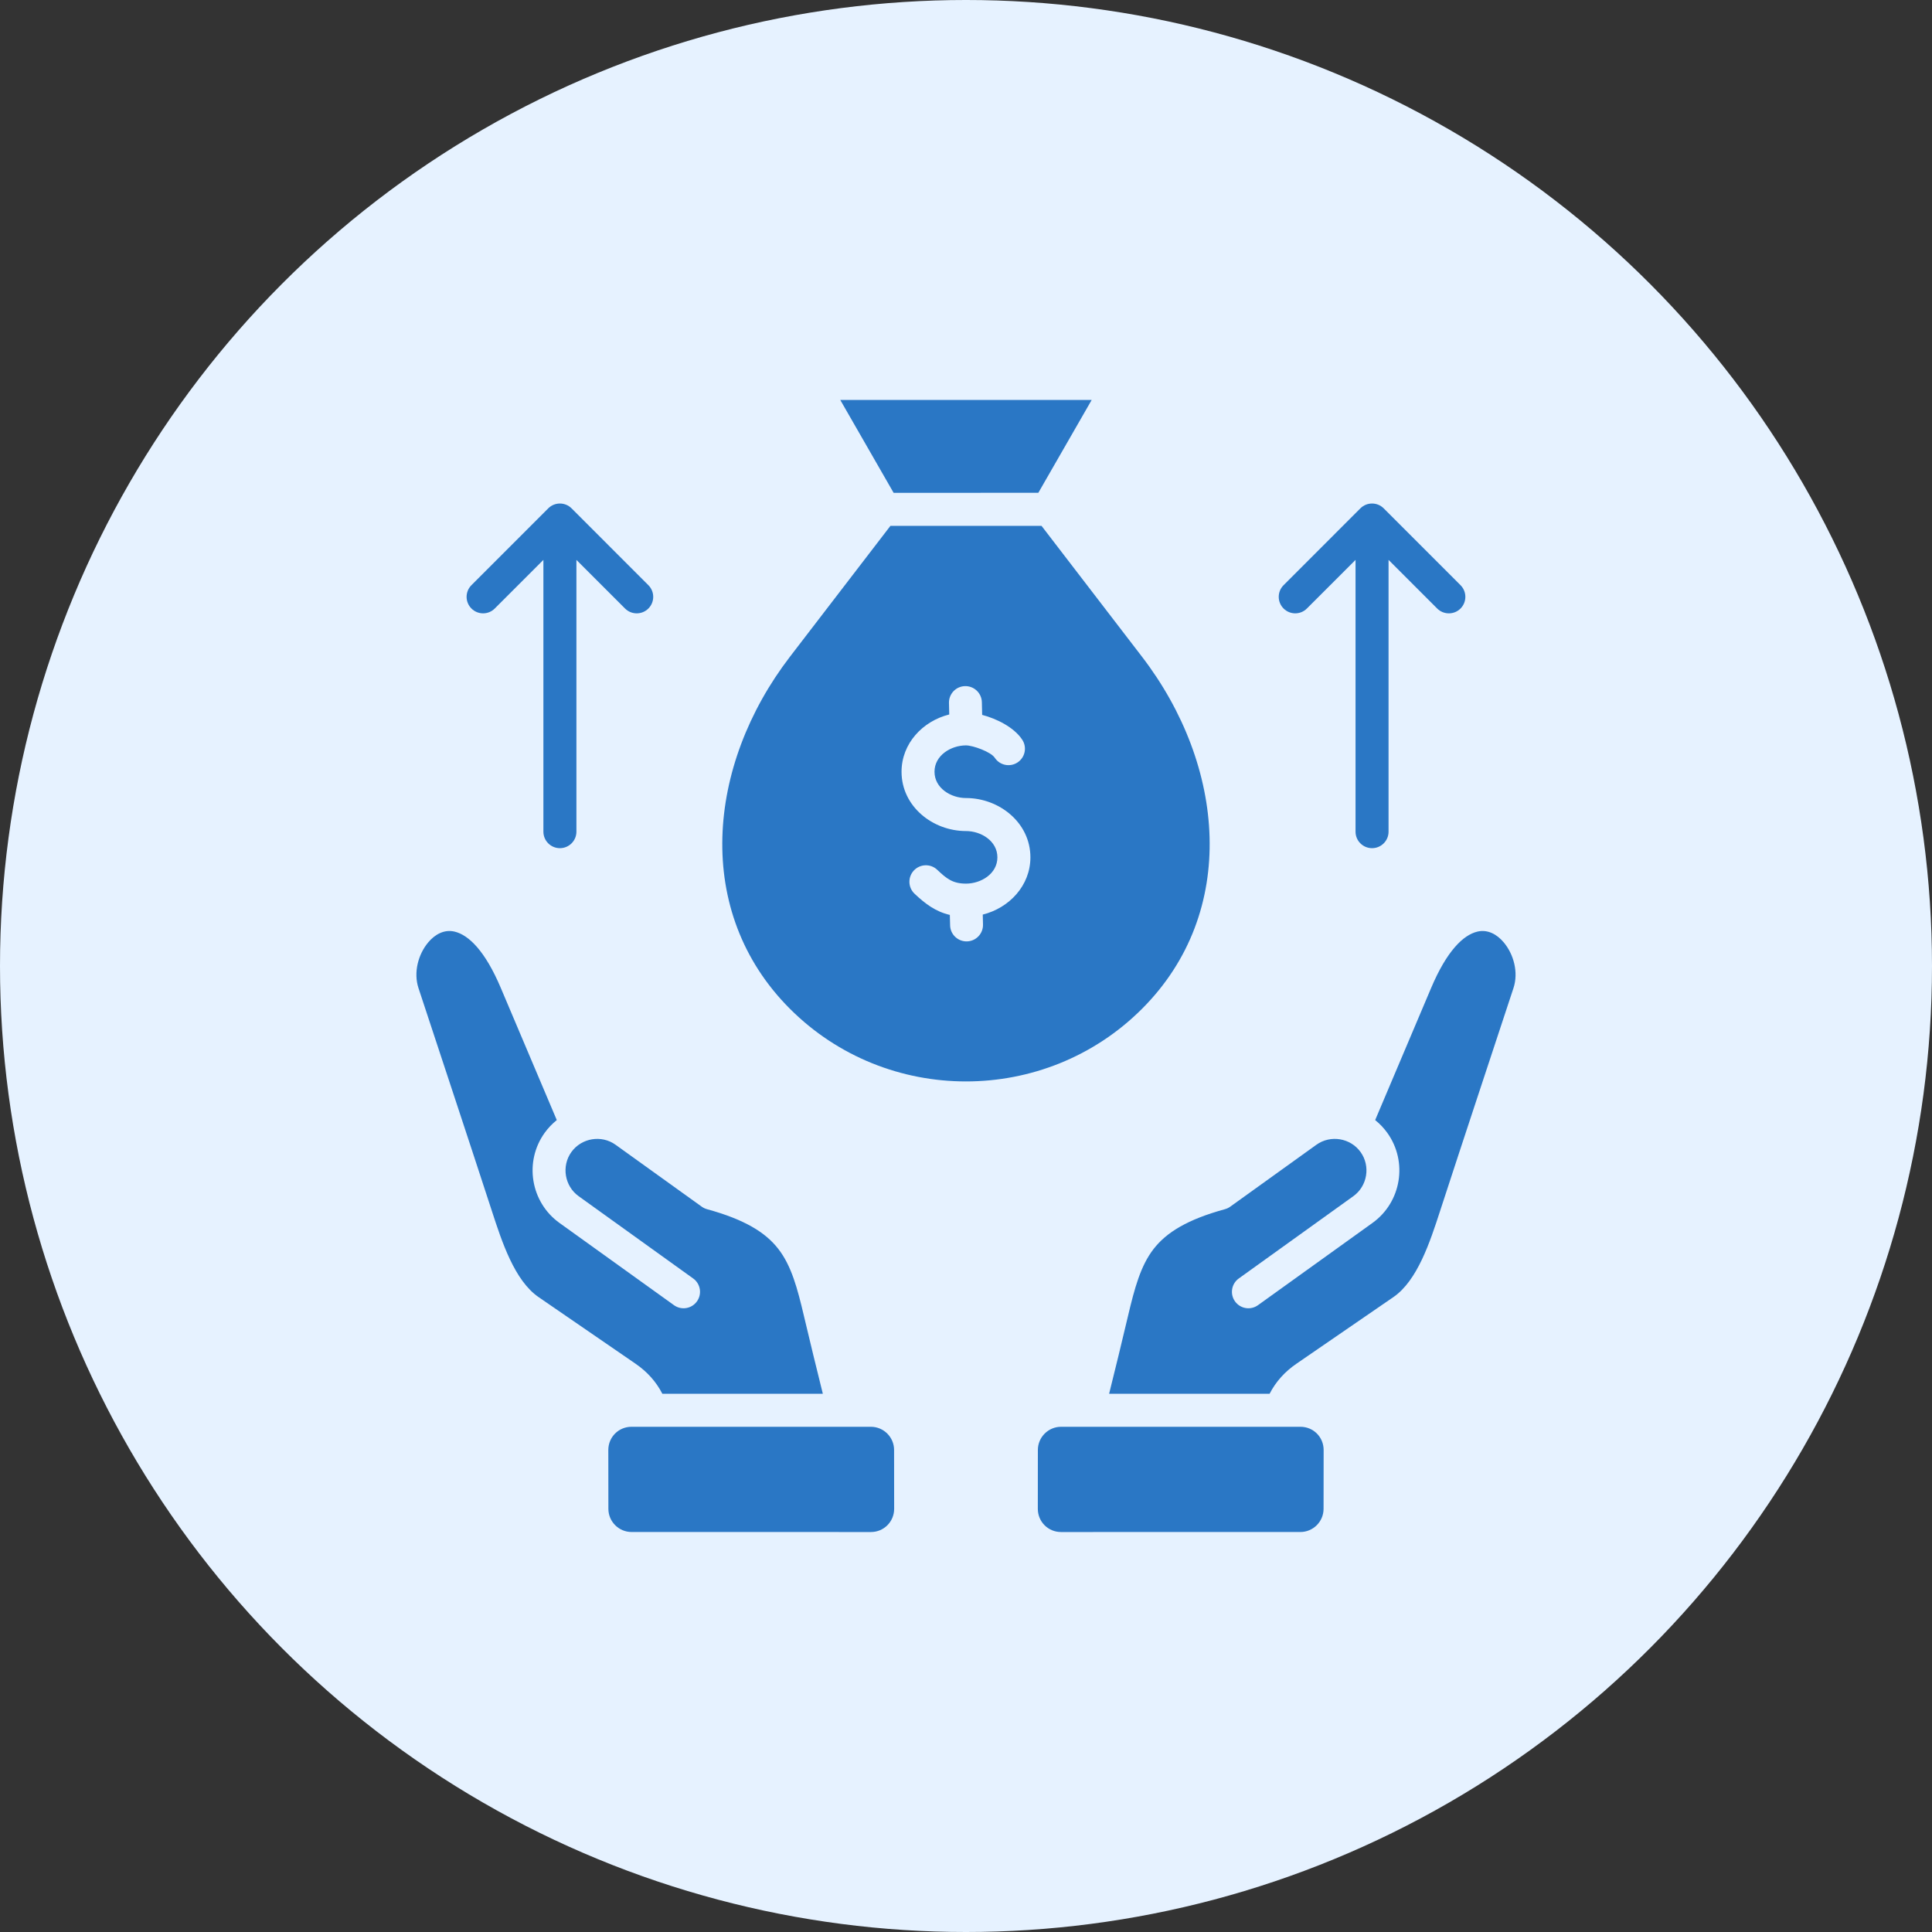 <svg width="80" height="80" viewBox="0 0 80 80" fill="none" xmlns="http://www.w3.org/2000/svg">
<rect x="0" y="0" width="80" height="80" fill="#333333" stroke="none"/>
<circle cx="40" cy="40" r="40" fill="#E6F2FF"/>
<path fill-rule="evenodd" clip-rule="evenodd" d="M47.288 41.773C43.279 45.782 36.719 45.782 32.71 41.773C28.701 37.764 29.258 31.692 32.71 27.194L36.871 21.774H43.127L47.288 27.194C50.74 31.692 51.297 37.764 47.288 41.773ZM25.189 60.041L25.192 62.477C25.192 63.006 25.623 63.437 26.152 63.437C29.456 63.437 32.76 63.437 36.064 63.438C36.598 63.438 37.025 63.01 37.025 62.476L37.022 60.039C37.022 59.511 36.59 59.08 36.062 59.08C32.758 59.08 29.454 59.08 26.15 59.08C25.616 59.079 25.189 59.506 25.189 60.041ZM54.809 60.041L54.806 62.477C54.806 63.006 54.375 63.437 53.846 63.437C50.542 63.437 47.238 63.437 43.934 63.438C43.4 63.438 42.973 63.01 42.974 62.476L42.976 60.039C42.976 59.511 43.408 59.08 43.936 59.08C47.24 59.08 50.544 59.08 53.848 59.08C54.383 59.079 54.809 59.506 54.809 60.041ZM59.263 40.903L56.943 46.38C57.129 46.529 57.298 46.705 57.444 46.907C58.303 48.103 58.029 49.778 56.833 50.638L52.091 54.044C51.786 54.264 51.36 54.195 51.14 53.889C50.92 53.584 50.99 53.158 51.295 52.939L56.038 49.532C56.621 49.114 56.758 48.286 56.338 47.703C55.92 47.12 55.093 46.983 54.509 47.402L50.941 49.966C50.876 50.012 50.803 50.048 50.722 50.07C49.175 50.494 48.306 51.025 47.77 51.715C47.23 52.41 46.981 53.338 46.706 54.502C46.454 55.573 46.192 56.643 45.926 57.713L52.572 57.712C52.833 57.204 53.209 56.794 53.68 56.471L57.699 53.709C58.692 53.026 59.215 51.422 59.629 50.149C60.633 47.068 61.656 43.991 62.67 40.913C62.883 40.269 62.683 39.516 62.265 39.02C61.993 38.696 61.608 38.473 61.176 38.576C60.585 38.716 59.907 39.384 59.263 40.903ZM23.055 46.38L20.735 40.903C20.091 39.384 19.413 38.716 18.823 38.576C18.39 38.473 18.006 38.696 17.733 39.02C17.315 39.517 17.116 40.27 17.328 40.913C18.342 43.991 19.365 47.068 20.369 50.149C20.784 51.422 21.306 53.026 22.3 53.709L26.317 56.469C26.789 56.794 27.165 57.203 27.426 57.712L34.072 57.713C33.806 56.643 33.544 55.574 33.292 54.503C33.018 53.338 32.769 52.41 32.228 51.715C31.693 51.025 30.823 50.494 29.276 50.07C29.196 50.048 29.122 50.012 29.058 49.966L25.489 47.402C24.906 46.983 24.079 47.12 23.66 47.703C23.241 48.286 23.378 49.114 23.961 49.532L28.703 52.939C29.008 53.158 29.078 53.584 28.858 53.889C28.638 54.195 28.213 54.264 27.907 54.044L23.165 50.638C21.969 49.778 21.695 48.103 22.554 46.907C22.7 46.705 22.869 46.529 23.055 46.38ZM60.477 24.231C60.744 24.498 60.744 24.93 60.477 25.198C60.211 25.464 59.778 25.464 59.511 25.198L57.497 23.184V34.438C57.497 34.815 57.191 35.121 56.814 35.121C56.436 35.121 56.13 34.815 56.13 34.438V23.184L54.116 25.197C53.85 25.464 53.417 25.464 53.15 25.197C52.883 24.93 52.883 24.498 53.15 24.231L56.33 21.05C56.597 20.783 57.03 20.783 57.297 21.05L60.477 24.231ZM26.848 24.231C27.115 24.498 27.115 24.93 26.848 25.198C26.581 25.464 26.149 25.464 25.882 25.198L23.868 23.184V34.438C23.868 34.815 23.562 35.121 23.184 35.121C22.807 35.121 22.501 34.815 22.501 34.438V23.184L20.487 25.197C20.221 25.464 19.788 25.464 19.521 25.197C19.254 24.93 19.254 24.498 19.521 24.231L22.701 21.05C22.968 20.783 23.401 20.783 23.668 21.05L26.848 24.231ZM37.871 37.008C38.309 37.421 38.736 37.747 39.331 37.885L39.342 38.316C39.35 38.692 39.663 38.99 40.039 38.981C40.415 38.972 40.712 38.66 40.704 38.284L40.694 37.871C41.792 37.597 42.667 36.669 42.667 35.501C42.667 34.064 41.376 33.045 39.999 33.045C39.376 33.045 38.696 32.636 38.696 31.956C38.696 31.276 39.381 30.865 39.999 30.865C40.287 30.865 41.031 31.133 41.191 31.377C41.397 31.691 41.819 31.778 42.133 31.572C42.448 31.365 42.535 30.943 42.328 30.629C41.988 30.112 41.261 29.757 40.669 29.602L40.657 29.076C40.648 28.7 40.336 28.402 39.959 28.411C39.583 28.419 39.286 28.732 39.295 29.108L39.306 29.585C38.206 29.859 37.331 30.786 37.331 31.956C37.331 33.395 38.625 34.412 39.999 34.412C40.622 34.412 41.3 34.821 41.3 35.501C41.3 36.181 40.622 36.589 39.999 36.589C39.446 36.589 39.193 36.38 38.806 36.014C38.532 35.756 38.1 35.77 37.842 36.044C37.584 36.318 37.597 36.75 37.871 37.008ZM37.003 20.407L34.794 16.562H45.204L42.995 20.406L37.003 20.407Z" fill="#2A77C5"/>
</svg>
